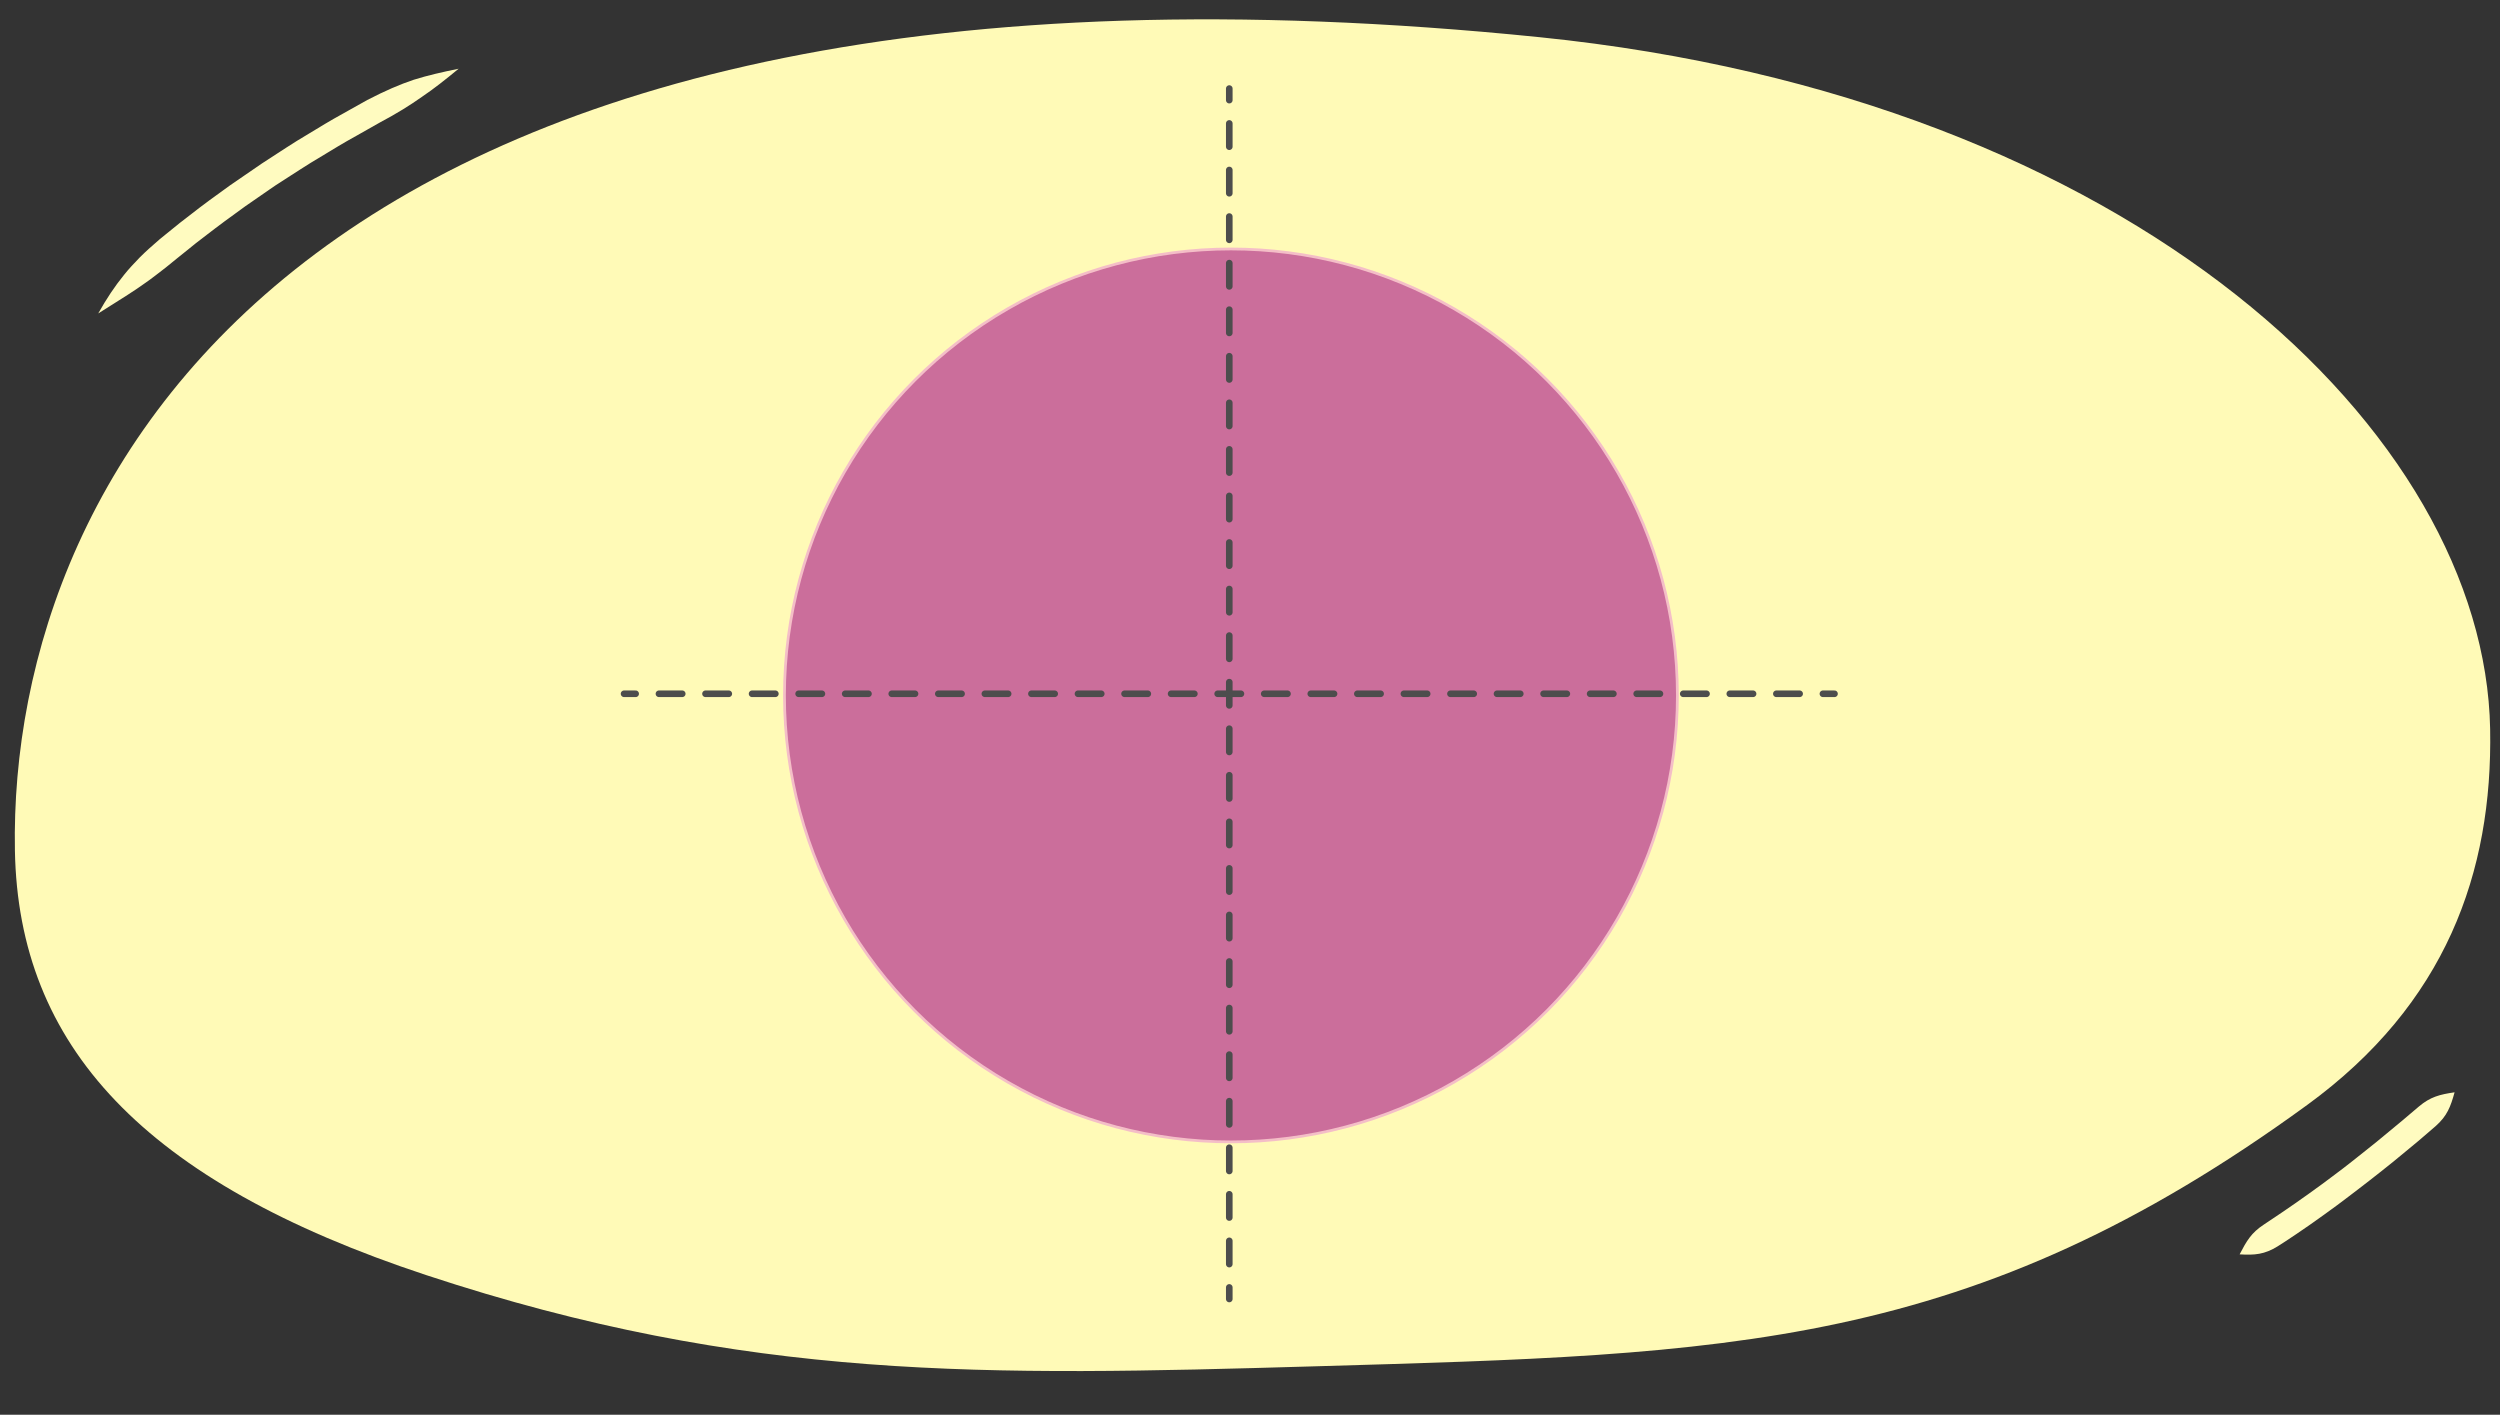 <?xml version="1.0" encoding="utf-8"?>
<!-- Generator: Adobe Illustrator 25.3.0, SVG Export Plug-In . SVG Version: 6.00 Build 0)  -->
<svg version="1.1" id="Layer_2" xmlns="http://www.w3.org/2000/svg" xmlns:xlink="http://www.w3.org/1999/xlink" x="0px" y="0px"
	 viewBox="0 0 755.93 427.78" enable-background="new 0 0 755.93 427.78" xml:space="preserve">
<rect x="0" y="0" width="755.93" height="427.78" fill="#333333" stroke="none"/>
<path fill="#FFFAB7" d="M4.51,257.22c1.08,58.86,38.6,100,124.38,128.34c97.21,32.11,169.36,30.47,268.55,27.58
	c125.17-3.64,198.28-4.79,300.2-79.04c41.84-30.48,56.11-70.21,55.31-113.66c-1.64-89.4-107.23-190.85-287.46-209.2
	C95.56-26.4,2.38,141.36,4.51,257.22z"/>
<circle fill="#CB6E9B" stroke="#F4BEC7" stroke-width="0.833" stroke-miterlimit="10" cx="372.2" cy="210.28" r="135"/>
<g>
	<g>
		
			<line fill="none" stroke="#4D4D4D" stroke-width="2" stroke-linecap="round" stroke-miterlimit="10" x1="371.7" y1="26.78" x2="371.7" y2="30.28"/>
		
			<line fill="none" stroke="#4D4D4D" stroke-width="2" stroke-linecap="round" stroke-miterlimit="10" stroke-dasharray="7.039,7.039" x1="371.7" y1="37.32" x2="371.7" y2="385.76"/>
		
			<line fill="none" stroke="#4D4D4D" stroke-width="2" stroke-linecap="round" stroke-miterlimit="10" x1="371.7" y1="389.28" x2="371.7" y2="392.78"/>
	</g>
</g>
<g>
	<g>
		
			<line fill="none" stroke="#4D4D4D" stroke-width="2" stroke-linecap="round" stroke-miterlimit="10" x1="554.7" y1="209.78" x2="551.2" y2="209.78"/>
		
			<line fill="none" stroke="#4D4D4D" stroke-width="2" stroke-linecap="round" stroke-miterlimit="10" stroke-dasharray="7.039,7.039" x1="544.16" y1="209.78" x2="195.72" y2="209.78"/>
		
			<line fill="none" stroke="#4D4D4D" stroke-width="2" stroke-linecap="round" stroke-miterlimit="10" x1="192.2" y1="209.78" x2="188.7" y2="209.78"/>
	</g>
</g>
<g>
	<g>
		<g>
			<path fill="#FFFBC0" d="M29.7,94.78c4.34-2.79,8-4.96,11.69-7.46c1.82-1.26,3.71-2.54,5.65-4.05c1.96-1.48,4.05-3.1,6.31-5
				c0.78-0.63,1.81-1.45,3.3-2.65c0.75-0.6,1.61-1.3,2.61-2.11c1.02-0.79,2.2-1.69,3.54-2.72c1.38-1.03,3.18-2.47,5.2-3.93
				c2.02-1.47,4.19-3.05,6.18-4.5c4.06-2.81,7.41-5.13,7.41-5.13s0.7-0.48,1.86-1.27c1.18-0.76,2.81-1.81,4.64-2.99
				c1.84-1.17,3.86-2.5,5.85-3.73c2.01-1.21,3.95-2.39,5.57-3.36c1.95-1.16,3.68-2.26,5.3-3.16c1.61-0.91,3.04-1.72,4.31-2.43
				c2.53-1.43,4.39-2.48,5.67-3.21c5.24-2.78,9.2-5.26,12.85-7.84c3.69-2.5,7.05-5.17,11.04-8.46c-5.04,1.03-9.26,1.99-13.59,3.34
				c-4.29,1.44-8.65,3.33-14.02,6.11c-1.31,0.73-3.21,1.79-5.79,3.24c-1.29,0.72-2.75,1.54-4.4,2.47c-1.65,0.91-3.42,2.04-5.41,3.22
				c-1.65,1-3.64,2.19-5.68,3.43c-2.03,1.26-4.08,2.62-5.95,3.82c-1.86,1.21-3.53,2.29-4.72,3.07c-1.17,0.81-1.89,1.3-1.89,1.3
				s-3.43,2.35-7.58,5.2c-2.04,1.48-4.26,3.09-6.32,4.58c-2.07,1.49-3.91,2.97-5.31,4.03c-1.37,1.06-2.58,1.97-3.61,2.79
				c-1.03,0.83-1.91,1.55-2.67,2.16c-1.52,1.24-2.57,2.09-3.37,2.73c-2.3,1.98-4.32,3.78-6.1,5.56c-1.75,1.81-3.34,3.5-4.76,5.28
				C34.65,86.64,32.23,90.28,29.7,94.78z"/>
		</g>
	</g>
</g>
<g>
	<g>
		<g>
			<path fill="#FFFBC0" d="M677.2,379.28c4.56,0.29,7.57,0.02,11.51-2.43c2.14-1.32,8.42-5.49,14-9.54
				c1.39-1.01,2.75-2.01,4.01-2.92c1.24-0.93,2.38-1.79,3.35-2.52c1.94-1.45,3.17-2.42,3.17-2.42s4.98-3.79,10.33-8.11
				c2.66-2.17,5.44-4.46,7.77-6.42c2.31-1.99,4.2-3.62,5.15-4.43c3.45-3.06,4.5-5.83,5.71-10.21c-4.54,0.67-7.33,1.38-10.81,4.31
				c-0.94,0.8-2.82,2.39-5.11,4.33c-2.31,1.91-5.04,4.17-7.65,6.33c-5.26,4.27-10.13,8.02-10.13,8.02s-1.22,0.94-3.13,2.36
				c-0.95,0.71-2.08,1.55-3.3,2.46c-1.24,0.9-2.57,1.86-3.94,2.85c-5.48,3.95-11.61,8.02-13.64,9.36
				C680.71,372.78,679.3,375.24,677.2,379.28z"/>
		</g>
	</g>
</g>
<g>
</g>
<g>
</g>
<g>
</g>
<g>
</g>
<g>
</g>
<g>
</g>
<g>
</g>
<g>
</g>
<g>
</g>
<g>
</g>
<g>
</g>
<g>
</g>
<g>
</g>
<g>
</g>
<g>
</g>
</svg>
